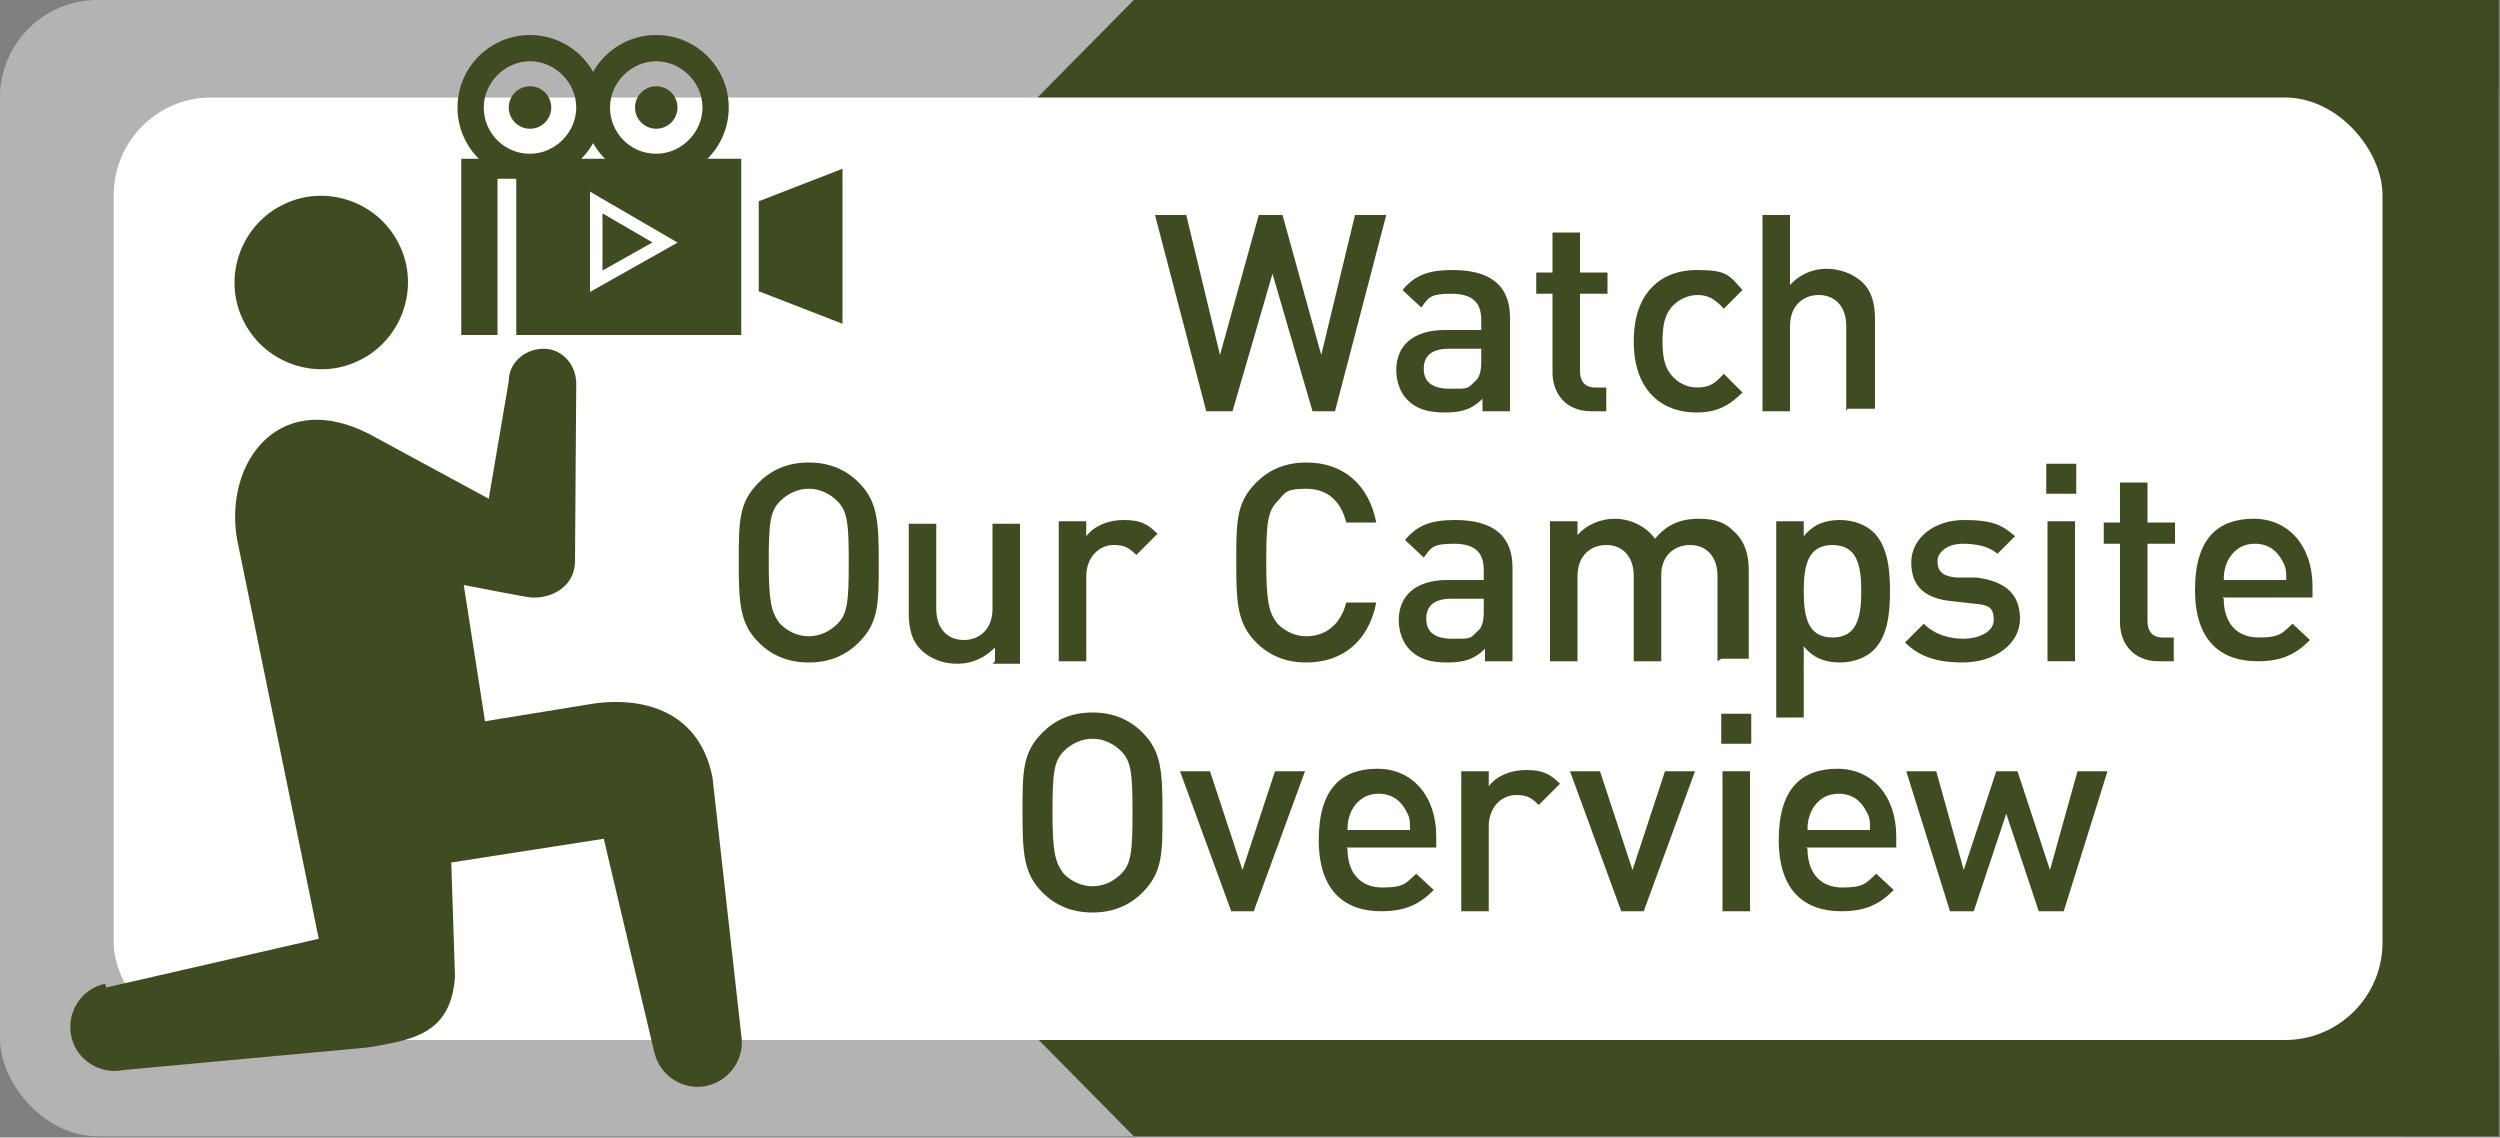 <?xml version="1.0" encoding="UTF-8"?>
<svg id="_レイヤー_1" data-name="レイヤー_1" xmlns="http://www.w3.org/2000/svg" width="200" height="91" version="1.1" viewBox="0 0 200 91">
  <rect x="0" y="0" width="200" height="91" fill="#808080" stroke="none"/>
  <!-- Generator: Adobe Illustrator 29.6.1, SVG Export Plug-In . SVG Version: 2.1.1 Build 9)  -->
  <defs>
    <style>
      .st0 {
        fill: #3f4c21;
      }

      .st1 {
        fill: #fff;
      }

      .st2 {
        fill: none;
        stroke: #fff;
        stroke-miterlimit: 10;
      }

      .st3 {
        fill: #b3b3b3;
      }
    </style>
  </defs>
  <rect class="st3" width="199.9" height="90.9" rx="7.8" ry="7.8"/>
  <polygon class="st0" points="199.9 90.9 90.7 90.9 83 83.1 83 7.8 90.7 0 199.9 0 199.9 90.9"/>
  <rect class="st1" x="9.1" y="7.8" width="181.5" height="75.4" rx="7.8" ry="7.8"/>
  <g>
    <path class="st0" d="M107.1,32.9h-2.1l-3.2-11-3.2,11h-2.1l-4.1-15.7h2.5l2.7,11.2,3.1-11.2h1.9l3.1,11.2,2.7-11.2h2.5l-4.1,15.7Z"/>
    <path class="st0" d="M118.6,32.9v-1c-.8.8-1.6,1.1-3,1.1s-2.3-.3-3-1c-.6-.6-.9-1.5-.9-2.4,0-1.9,1.3-3.2,3.9-3.2h2.9v-.8c0-1.4-.7-2.1-2.4-2.1s-1.8.3-2.4,1.1l-1.5-1.4c1-1.2,2.1-1.6,4-1.6,3.1,0,4.6,1.3,4.6,3.8v7.5h-2.2ZM118.5,27.9h-2.6c-1.4,0-2,.6-2,1.6s.6,1.6,2.1,1.6,1.4,0,2-.6c.4-.3.5-.9.5-1.6v-.9Z"/>
    <path class="st0" d="M127.3,32.9c-2.1,0-3.1-1.5-3.1-3.1v-6.3h-1.3v-1.7h1.3v-3.2h2.2v3.2h2.2v1.7h-2.2v6.2c0,.8.4,1.3,1.2,1.3h.9v1.9h-1.3Z"/>
    <path class="st0" d="M135.7,33c-2.5,0-5-1.5-5-5.7s2.5-5.7,5-5.7,2.6.4,3.7,1.6l-1.5,1.5c-.7-.8-1.3-1.1-2.1-1.1s-1.6.4-2.1,1c-.5.6-.7,1.4-.7,2.7s.2,2.1.7,2.7c.5.6,1.2,1,2.1,1s1.4-.3,2.1-1.1l1.5,1.5c-1.1,1.1-2.1,1.6-3.7,1.6Z"/>
    <path class="st0" d="M147.7,32.9v-6.8c0-1.7-1-2.5-2.2-2.5s-2.3.8-2.3,2.5v6.8h-2.2v-15.7h2.2v5.6c.7-.8,1.8-1.3,2.9-1.3s2.1.4,2.8,1c.9.8,1.1,1.9,1.1,3.1v7.1h-2.2Z"/>
    <path class="st0" d="M68.7,51.4c-1,1-2.3,1.6-4,1.6s-3-.6-4-1.6c-1.5-1.5-1.6-3.1-1.6-6.4s0-4.8,1.6-6.4c1-1,2.3-1.6,4-1.6s3,.6,4,1.6c1.5,1.5,1.6,3.1,1.6,6.4s0,4.8-1.6,6.4ZM67,40.1c-.6-.6-1.4-1-2.3-1s-1.7.4-2.3,1c-.8.8-.9,1.8-.9,4.9s.2,4,.9,4.9c.6.6,1.4,1,2.3,1s1.7-.4,2.3-1c.8-.8.9-1.8.9-4.9s-.1-4.1-.9-4.9Z"/>
    <path class="st0" d="M79.6,52.9v-1.1c-.8.8-1.8,1.3-3,1.3s-2.1-.4-2.8-1c-.9-.8-1.1-1.9-1.1-3.1v-7.1h2.2v6.8c0,1.7,1,2.5,2.2,2.5s2.3-.8,2.3-2.5v-6.8h2.2v11.2h-2.2Z"/>
    <path class="st0" d="M90.8,44.3c-.5-.5-.9-.7-1.7-.7-1.2,0-2.2,1-2.2,2.5v6.8h-2.2v-11.2h2.2v1.2c.6-.8,1.7-1.3,3-1.3s1.9.3,2.7,1.1l-1.7,1.7Z"/>
    <path class="st0" d="M104.5,53c-1.7,0-3-.6-4-1.6-1.5-1.5-1.6-3.1-1.6-6.4s0-4.8,1.6-6.4c1-1,2.3-1.6,4-1.6,2.9,0,5,1.7,5.6,4.8h-2.4c-.4-1.6-1.4-2.7-3.2-2.7s-1.7.4-2.3,1c-.8.8-.9,1.8-.9,4.9s.2,4,.9,4.9c.6.6,1.4,1,2.3,1,1.7,0,2.8-1.1,3.2-2.7h2.4c-.6,3.1-2.7,4.8-5.6,4.8Z"/>
    <path class="st0" d="M118.8,52.9v-1c-.8.8-1.6,1.1-3,1.1s-2.3-.3-3-1c-.6-.6-.9-1.5-.9-2.4,0-1.9,1.3-3.2,3.9-3.2h2.9v-.8c0-1.4-.7-2.1-2.4-2.1s-1.8.3-2.4,1.1l-1.5-1.4c1-1.2,2.1-1.6,4-1.6,3.1,0,4.6,1.3,4.6,3.8v7.5h-2.2ZM118.7,47.9h-2.6c-1.4,0-2,.6-2,1.6s.6,1.6,2.1,1.6,1.4,0,2-.6c.4-.3.5-.9.5-1.6v-.9Z"/>
    <path class="st0" d="M137.4,52.9v-6.8c0-1.7-1-2.5-2.2-2.5s-2.3.8-2.3,2.4v6.9h-2.2v-6.8c0-1.7-1-2.5-2.2-2.5s-2.3.8-2.3,2.5v6.8h-2.2v-11.2h2.2v1.1c.7-.8,1.8-1.3,3-1.3s2.5.6,3.2,1.6c.9-1.1,2-1.6,3.5-1.6s2.2.4,2.8,1c.9.8,1.2,1.9,1.2,3.1v7.1h-2.2Z"/>
    <path class="st0" d="M149.9,52c-.6.6-1.6,1-2.7,1s-2.1-.3-2.9-1.3v5.7h-2.2v-15.7h2.2v1.2c.8-1,1.8-1.3,2.9-1.3s2.1.4,2.7,1c1.1,1.1,1.3,2.9,1.3,4.7s-.2,3.6-1.3,4.7ZM146.6,43.6c-2,0-2.3,1.7-2.3,3.7s.3,3.7,2.3,3.7,2.3-1.7,2.3-3.7-.3-3.7-2.3-3.7Z"/>
    <path class="st0" d="M157.1,53c-1.8,0-3.4-.3-4.7-1.6l1.5-1.5c.9.9,2.1,1.2,3.2,1.2s2.4-.5,2.4-1.5-.4-1.2-1.5-1.3l-1.8-.2c-2.1-.2-3.3-1.1-3.3-3.1s1.9-3.4,4.2-3.4,3.1.4,4.1,1.3l-1.4,1.4c-.7-.6-1.7-.8-2.8-.8s-2,.6-2,1.4.4,1.2,1.5,1.3h1.6c2.3.3,3.5,1.3,3.5,3.3s-2,3.5-4.6,3.5Z"/>
    <path class="st0" d="M163.7,39.5v-2.4h2.4v2.4h-2.4ZM163.8,52.9v-11.2h2.2v11.2h-2.2Z"/>
    <path class="st0" d="M172.7,52.9c-2.1,0-3.1-1.5-3.1-3.1v-6.3h-1.3v-1.7h1.3v-3.2h2.2v3.2h2.2v1.7h-2.2v6.2c0,.8.4,1.3,1.2,1.3h.9v1.9h-1.3Z"/>
    <path class="st0" d="M177.9,47.9c0,1.9,1,3.1,2.8,3.1s1.9-.4,2.7-1.1l1.4,1.3c-1.1,1.1-2.2,1.7-4.2,1.7-2.8,0-5-1.5-5-5.7s1.9-5.7,4.7-5.7,4.7,2.2,4.7,5.4v.9h-7.2ZM182.6,44.9c-.4-.8-1.1-1.4-2.2-1.4s-1.8.6-2.2,1.4c-.2.5-.3.8-.3,1.5h5c0-.7,0-1-.3-1.5Z"/>
    <path class="st0" d="M91.4,71.4c-1,1-2.3,1.6-4,1.6s-3-.6-4-1.6c-1.5-1.5-1.6-3.1-1.6-6.4s0-4.8,1.6-6.4c1-1,2.3-1.6,4-1.6s3,.6,4,1.6c1.5,1.5,1.6,3.1,1.6,6.4s0,4.8-1.6,6.4ZM89.7,60.1c-.6-.6-1.4-1-2.3-1s-1.7.4-2.3,1c-.8.8-.9,1.8-.9,4.9s.2,4,.9,4.9c.6.6,1.4,1,2.3,1s1.7-.4,2.3-1c.8-.8.9-1.8.9-4.9s-.1-4.1-.9-4.9Z"/>
    <path class="st0" d="M100.3,72.9h-1.8l-4.1-11.2h2.4l2.6,7.9,2.6-7.9h2.4l-4.1,11.2Z"/>
    <path class="st0" d="M107.8,67.9c0,1.9,1,3.1,2.8,3.1s1.9-.4,2.7-1.1l1.4,1.3c-1.1,1.1-2.2,1.7-4.2,1.7-2.8,0-5-1.5-5-5.7s1.9-5.7,4.7-5.7,4.7,2.2,4.7,5.4v.9h-7.2ZM112.5,64.9c-.4-.8-1.1-1.4-2.2-1.4s-1.8.6-2.2,1.4c-.2.5-.3.8-.3,1.5h5c0-.7,0-1-.3-1.5Z"/>
    <path class="st0" d="M123,64.3c-.5-.5-.9-.7-1.7-.7-1.2,0-2.2,1-2.2,2.5v6.8h-2.2v-11.2h2.2v1.2c.6-.8,1.7-1.3,3-1.3s1.9.3,2.7,1.1l-1.7,1.7Z"/>
    <path class="st0" d="M131.5,72.9h-1.8l-4.1-11.2h2.4l2.6,7.9,2.6-7.9h2.4l-4.1,11.2Z"/>
    <path class="st0" d="M137.7,59.5v-2.4h2.4v2.4h-2.4ZM137.8,72.9v-11.2h2.2v11.2h-2.2Z"/>
    <path class="st0" d="M144.6,67.9c0,1.9,1,3.1,2.8,3.1s1.9-.4,2.7-1.1l1.4,1.3c-1.1,1.1-2.2,1.7-4.2,1.7-2.8,0-5-1.5-5-5.7s1.9-5.7,4.7-5.7,4.7,2.2,4.7,5.4v.9h-7.2ZM149.3,64.9c-.4-.8-1.1-1.4-2.2-1.4s-1.8.6-2.2,1.4c-.2.5-.3.8-.3,1.5h5c0-.7,0-1-.3-1.5Z"/>
    <path class="st0" d="M165,72.9h-1.9l-2.6-7.8-2.6,7.8h-1.9l-3.5-11.2h2.4l2.2,7.9,2.6-7.9h1.7l2.6,7.9,2.2-7.9h2.4l-3.5,11.2Z"/>
  </g>
  <g>
    <g>
      <g>
        <path class="st0" d="M19.4,25.5c1.6,3.5,5.8,5,9.2,3.4,3.5-1.6,5-5.8,3.4-9.2-1.6-3.5-5.8-5-9.2-3.4-3.5,1.6-5,5.8-3.4,9.2Z"/>
        <path class="st0" d="M8.5,79l17-3.9-6.4-31.3c-1.5-6.3,2.9-12.9,10.4-9.1l9.6,5.2,1.6-9.4c0-1.5,1.3-2.6,2.8-2.6,1.5,0,2.6,1.3,2.6,2.8,0,0-.1,14.1-.1,14.2,0,1.9-1.7,3-3.5,2.9-.3,0-5.4-1-5.4-1l1.7,10.9,8-1.3c4.2-.8,9.1.2,10.2,5.8l2.3,20.6c.3,1.9-.9,3.7-2.9,4.1-1.9.3-3.7-.9-4.1-2.9l-4-16.9-12.2,1.9.3,9.1c-.3,4.7-3.5,5.1-7,5.7l-19.5,1.8c-1.9.4-3.8-.8-4.2-2.7-.4-1.9.8-3.8,2.7-4.2Z"/>
      </g>
      <g>
        <polygon class="st0" points="67.4 25.9 60.7 23.3 60.7 16.1 67.4 13.5 67.4 25.9"/>
        <g>
          <path class="st0" d="M42.4,2.8c-3.2,0-5.8,2.6-5.8,5.8s2.6,5.8,5.8,5.8,5.8-2.6,5.8-5.8-2.6-5.8-5.8-5.8ZM42.4,12.3c-2.1,0-3.7-1.7-3.7-3.7s1.7-3.7,3.7-3.7,3.7,1.7,3.7,3.7-1.7,3.7-3.7,3.7Z"/>
          <circle class="st0" cx="42.4" cy="8.6" r="1.7"/>
          <path class="st0" d="M52.5,2.8c-3.2,0-5.8,2.6-5.8,5.8s2.6,5.8,5.8,5.8,5.8-2.6,5.8-5.8-2.6-5.8-5.8-5.8ZM52.5,12.3c-2.1,0-3.7-1.7-3.7-3.7s1.7-3.7,3.7-3.7,3.7,1.7,3.7,3.7-1.7,3.7-3.7,3.7Z"/>
          <circle class="st0" cx="52.5" cy="8.6" r="1.7"/>
        </g>
        <path class="st0" d="M36.9,12.7v14.1h2.9v-12.5h1.5v12.5h18v-14.1h-22.4Z"/>
      </g>
    </g>
    <polygon class="st2" points="47.7 22.5 47.7 16.2 53.2 19.4 47.7 22.5"/>
  </g>
</svg>